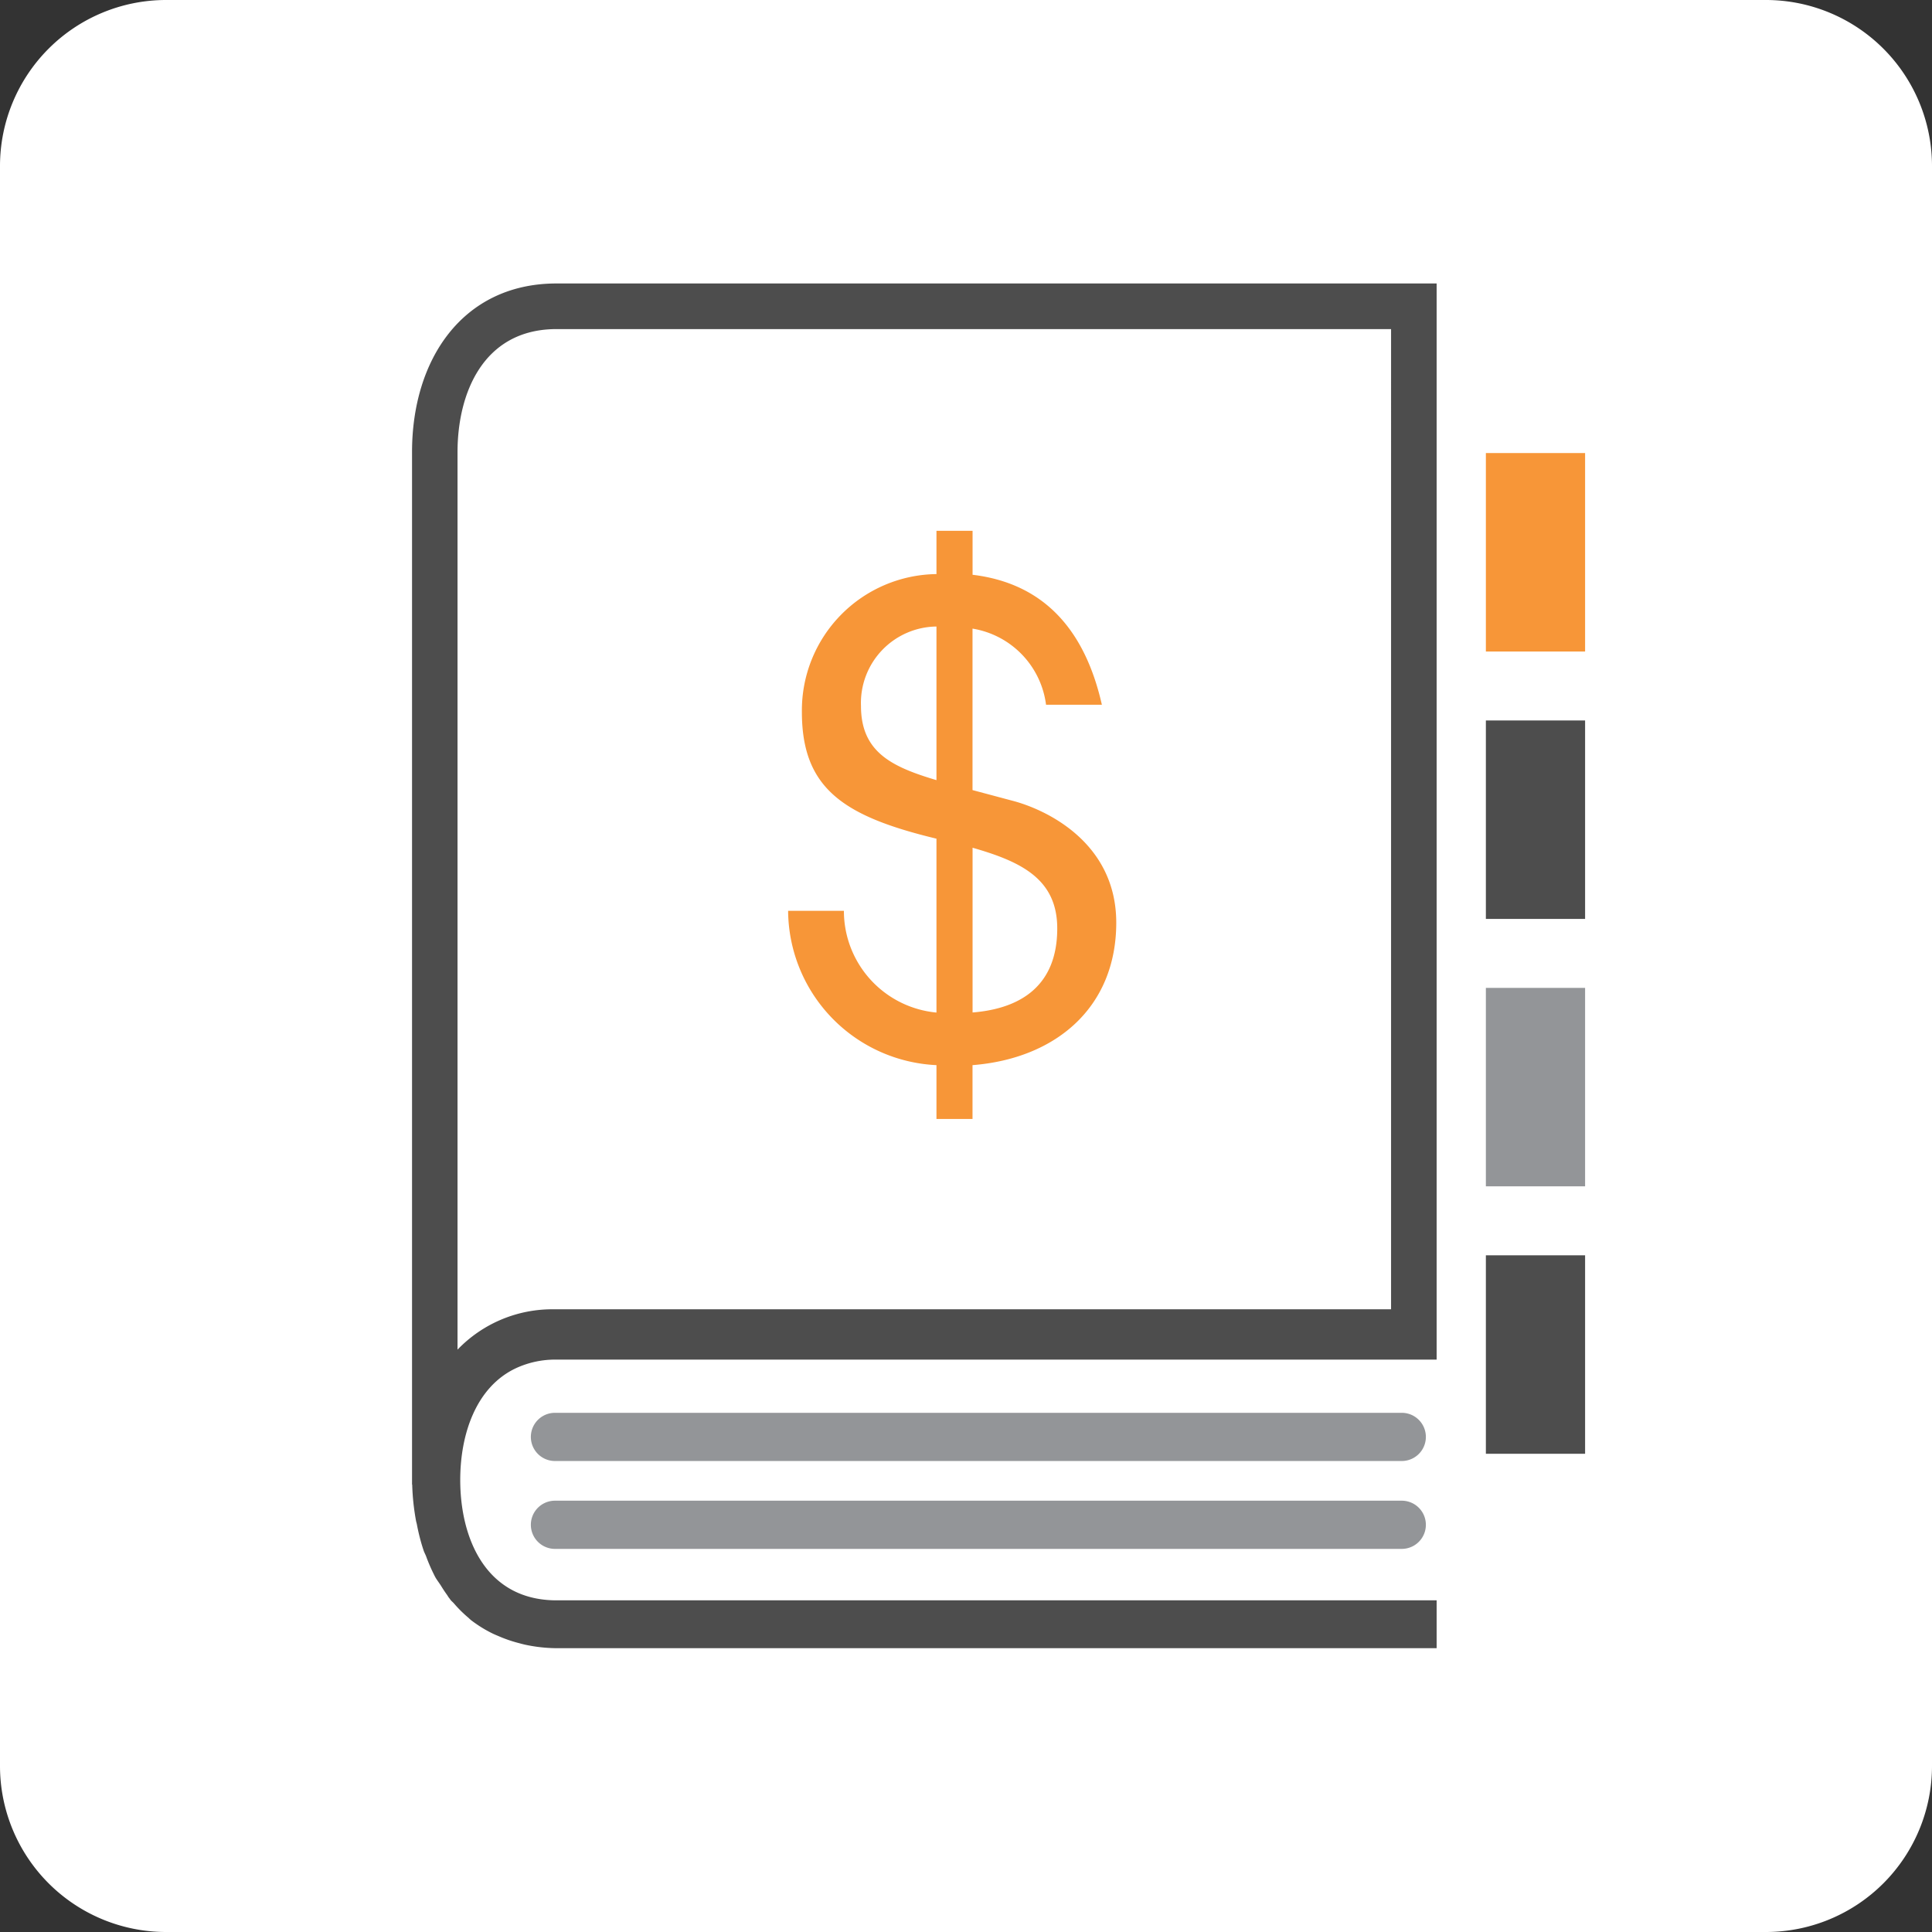 <svg id="costbook" xmlns="http://www.w3.org/2000/svg" width="70" height="70" viewBox="0 0 70 70">
  <rect x="0" y="0" width="70" height="70" fill="#333333" stroke="none"/>
  <path id="Path_982" data-name="Path 982" d="M70,64a6.018,6.018,0,0,1-6,6H6a6.018,6.018,0,0,1-6-6V6A6.018,6.018,0,0,1,6,0H64a6.018,6.018,0,0,1,6,6Z" fill="#fff"/>
  <g id="Group_224" data-name="Group 224">
    <g id="Group_223" data-name="Group 223">
      <path id="Path_983" data-name="Path 983" d="M20.107,52.935H50.789a.873.873,0,0,0,0-1.746H20.107a.873.873,0,1,0,0,1.746Z" fill="#939598"/>
      <path id="Path_984" data-name="Path 984" d="M50.789,54.373H20.107a.873.873,0,1,0,0,1.746H50.789a.873.873,0,0,0,0-1.746Z" fill="#939598"/>
    </g>
    <rect id="Rectangle_150" data-name="Rectangle 150" width="3.595" height="7.191" transform="translate(53.836 16.415)" fill="#f79638"/>
    <rect id="Rectangle_151" data-name="Rectangle 151" width="3.595" height="7.19" transform="translate(53.836 26.104)" fill="#4d4d4d"/>
    <rect id="Rectangle_152" data-name="Rectangle 152" width="3.595" height="7.19" transform="translate(53.836 35.793)" fill="#939598"/>
    <rect id="Rectangle_153" data-name="Rectangle 153" width="3.595" height="7.191" transform="translate(53.836 45.482)" fill="#4d4d4d"/>
    <path id="Path_985" data-name="Path 985" d="M30.576,33a3.7,3.7,0,0,0,3.354,3.687v-6.3c-3.354-.809-4.876-1.808-4.876-4.59A4.939,4.939,0,0,1,33.93,20.8V19.232h1.308v1.593c2.568.31,4.066,1.974,4.685,4.709H37.9a3.207,3.207,0,0,0-2.664-2.758v5.85l1.427.381c1.213.31,3.781,1.5,3.781,4.424,0,3.068-2.188,4.923-5.208,5.161v1.95H33.93v-1.95A5.638,5.638,0,0,1,28.555,33ZM33.93,22.7a2.77,2.77,0,0,0-2.735,2.878c0,1.688,1.142,2.212,2.735,2.688Zm1.308,13.984c1.783-.143,3.068-1,3.068-3.044,0-1.808-1.332-2.426-3.068-2.925Z" fill="#f79638"/>
    <path id="Path_986" data-name="Path 986" d="M20.1,10.271v0c-3.344.035-5.171,2.755-5.171,6.108v37.41h.006a8.424,8.424,0,0,0,.1,1.087c.011.075.024.147.037.22h0c.008.044.022.084.031.128a7.42,7.42,0,0,0,.179.744c.022.071.044.143.068.213h0c.024.071.06.134.086.2a6.354,6.354,0,0,0,.254.6c.028.055.054.112.083.165.057.1.131.194.194.292.072.116.145.231.225.34.026.035.046.077.074.111s.049.069.076.1.068.063.1.1a4.565,4.565,0,0,0,.537.532c.012.01.021.023.034.033s.03.028.046.041l0,0a4.572,4.572,0,0,0,.766.479c.088.045.182.081.274.121a4.84,4.84,0,0,0,.663.228c.1.026.2.055.3.075a5.571,5.571,0,0,0,1.043.118h0v0H52.052V57.983H20.381l-.262,0c-2.539-.027-3.444-2.271-3.444-4.361,0-1.642.562-3.372,2.03-4.055a3.392,3.392,0,0,1,1.415-.306l.31,0H52.052V10.271Zm.032,37.167h-.067v0A4.757,4.757,0,0,0,16.577,48.9V16.383c0-2.137.93-4.432,3.54-4.459l.284,0h30V47.438Z" fill="#4d4d4d"/>
  </g>
</svg>
